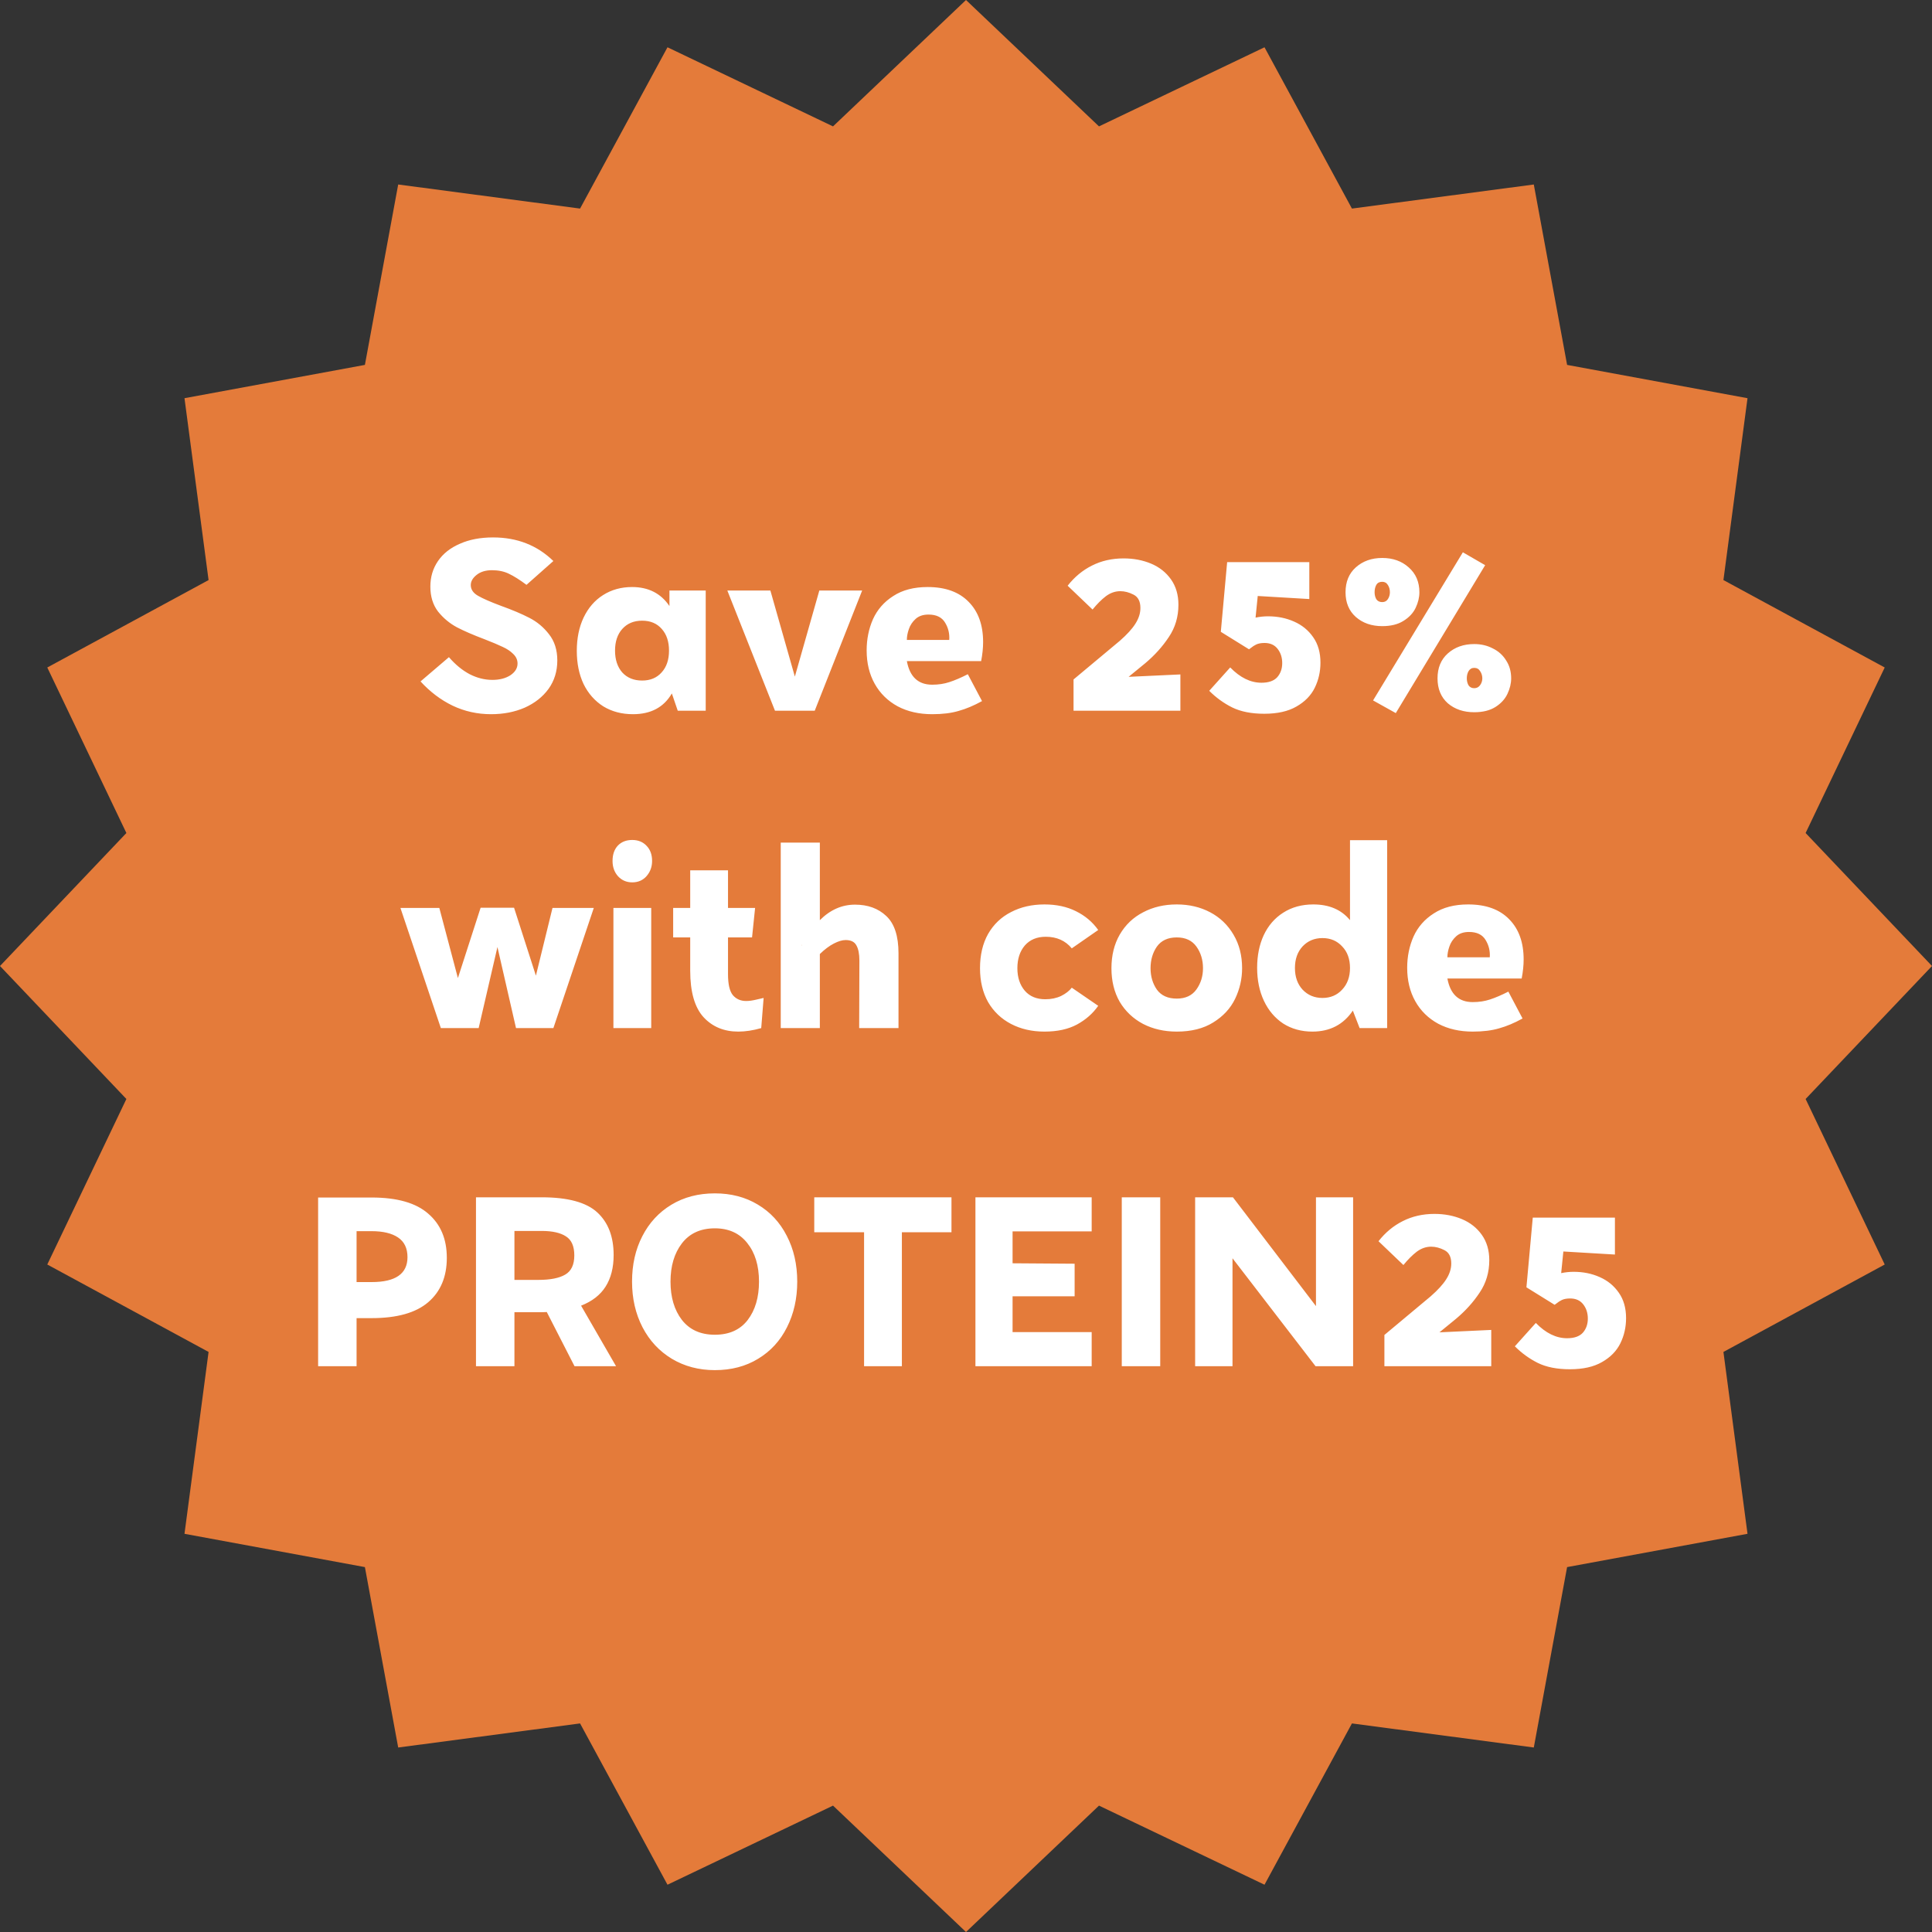 <svg width="280" height="280" viewBox="0 0 280 280" fill="none" xmlns="http://www.w3.org/2000/svg">
<rect x="0" y="0" width="280" height="280" fill="#333333" stroke="none"/>
<path d="M140 0L159.273 18.317L183.262 6.852L195.932 30.228L222.29 26.738L227.116 52.884L253.262 57.71L249.772 84.068L273.148 96.738L261.683 120.727L280 140L261.683 159.273L273.148 183.262L249.772 195.932L253.262 222.29L227.116 227.116L222.29 253.262L195.932 249.772L183.262 273.148L159.273 261.683L140 280L120.727 261.683L96.738 273.148L84.068 249.772L57.71 253.262L52.884 227.116L26.738 222.29L30.228 195.932L6.852 183.262L18.317 159.273L0 140L18.317 120.727L6.852 96.738L30.228 84.068L26.738 57.71L52.884 52.884L57.71 26.738L84.068 30.228L96.738 6.852L120.727 18.317L140 0Z" fill="#E47B3A"/>
<path d="M65.601 102.272C63.891 101.448 62.339 100.277 60.946 98.757L65.062 95.242C65.991 96.318 66.994 97.142 68.071 97.712C69.147 98.261 70.245 98.535 71.364 98.535C72.398 98.535 73.264 98.313 73.961 97.87C74.657 97.406 75.006 96.836 75.006 96.16C75.006 95.632 74.794 95.168 74.372 94.767C73.971 94.366 73.465 94.028 72.852 93.753C72.24 93.458 71.364 93.088 70.224 92.645C68.598 92.033 67.258 91.452 66.202 90.903C65.147 90.333 64.239 89.573 63.479 88.623C62.74 87.652 62.371 86.449 62.371 85.013C62.371 83.62 62.74 82.385 63.479 81.308C64.218 80.232 65.273 79.398 66.646 78.807C68.018 78.194 69.622 77.888 71.459 77.888C74.942 77.888 77.856 79.028 80.199 81.308L76.304 84.76C75.312 84.021 74.457 83.483 73.739 83.145C73.042 82.807 72.23 82.638 71.301 82.638C70.372 82.638 69.622 82.871 69.052 83.335C68.503 83.778 68.229 84.264 68.229 84.792C68.229 85.425 68.577 85.942 69.274 86.343C69.971 86.744 71.079 87.23 72.599 87.8C74.246 88.391 75.618 88.972 76.716 89.542C77.835 90.112 78.784 90.903 79.566 91.917C80.368 92.93 80.769 94.197 80.769 95.717C80.769 97.279 80.347 98.651 79.502 99.833C78.658 100.994 77.507 101.902 76.051 102.557C74.594 103.19 72.968 103.507 71.174 103.507C69.189 103.507 67.332 103.095 65.601 102.272ZM102.278 85.583V103H98.224L97.369 100.498C96.208 102.504 94.329 103.507 91.733 103.507C90.107 103.507 88.671 103.127 87.426 102.367C86.201 101.586 85.251 100.509 84.576 99.137C83.921 97.743 83.594 96.139 83.594 94.323C83.594 92.508 83.921 90.903 84.576 89.51C85.251 88.096 86.191 87.008 87.394 86.248C88.619 85.467 90.023 85.077 91.606 85.077C93.97 85.077 95.775 85.995 97.021 87.832V85.583H102.278ZM93.063 98.63C94.245 98.63 95.184 98.239 95.881 97.458C96.599 96.677 96.958 95.622 96.958 94.292C96.958 92.983 96.609 91.938 95.913 91.157C95.216 90.354 94.266 89.953 93.063 89.953C91.859 89.953 90.899 90.354 90.181 91.157C89.484 91.938 89.136 92.983 89.136 94.292C89.136 95.601 89.484 96.656 90.181 97.458C90.899 98.239 91.859 98.63 93.063 98.63ZM124.949 85.583L118.078 103H112.314L105.411 85.583H111.649L115.196 98.06L118.743 85.583H124.949ZM126.774 99.105C125.993 97.712 125.602 96.097 125.602 94.26C125.602 92.634 125.908 91.125 126.52 89.732C127.154 88.338 128.135 87.219 129.465 86.375C130.795 85.509 132.453 85.077 134.437 85.077C137.013 85.077 138.997 85.794 140.39 87.23C141.784 88.644 142.48 90.587 142.48 93.057C142.48 93.901 142.385 94.819 142.195 95.812H131.429C131.851 98.092 133.075 99.232 135.102 99.232C136.01 99.232 136.844 99.105 137.604 98.852C138.385 98.598 139.272 98.218 140.264 97.712L142.322 101.607C141.14 102.261 140.01 102.736 138.934 103.032C137.878 103.348 136.601 103.507 135.102 103.507C133.202 103.507 131.534 103.127 130.099 102.367C128.663 101.586 127.555 100.498 126.774 99.105ZM131.714 91.188C131.524 91.737 131.429 92.254 131.429 92.74H137.572C137.635 91.832 137.435 90.998 136.97 90.238C136.506 89.457 135.704 89.067 134.564 89.067C133.783 89.067 133.16 89.278 132.695 89.7C132.231 90.122 131.904 90.618 131.714 91.188ZM171.071 97.743V103H155.586V98.472L162.299 92.867C163.334 91.959 164.083 91.136 164.548 90.397C165.033 89.637 165.276 88.877 165.276 88.117C165.276 87.167 164.949 86.523 164.294 86.185C163.64 85.847 162.996 85.678 162.363 85.678C161.624 85.678 160.927 85.921 160.273 86.407C159.639 86.892 158.995 87.536 158.341 88.338L154.731 84.887C155.723 83.62 156.895 82.649 158.246 81.973C159.618 81.277 161.149 80.928 162.838 80.928C164.294 80.928 165.624 81.182 166.828 81.688C168.031 82.195 168.991 82.955 169.709 83.968C170.427 84.982 170.786 86.206 170.786 87.642C170.786 89.394 170.321 90.956 169.393 92.328C168.485 93.701 167.355 94.957 166.004 96.097L163.566 98.092L171.071 97.743ZM183.77 89.32C185.142 89.32 186.398 89.573 187.538 90.08C188.699 90.587 189.628 91.347 190.325 92.36C191.021 93.352 191.37 94.577 191.37 96.033C191.37 97.342 191.095 98.556 190.546 99.675C189.998 100.794 189.111 101.702 187.886 102.398C186.683 103.095 185.131 103.443 183.231 103.443C181.374 103.443 179.822 103.137 178.576 102.525C177.352 101.913 176.244 101.111 175.251 100.118L178.291 96.73C179.727 98.208 181.236 98.947 182.82 98.947C183.854 98.947 184.614 98.683 185.1 98.155C185.585 97.606 185.828 96.92 185.828 96.097C185.828 95.294 185.606 94.608 185.163 94.038C184.72 93.468 184.086 93.183 183.263 93.183C182.778 93.183 182.376 93.257 182.06 93.405C181.764 93.553 181.532 93.701 181.363 93.848C181.194 93.975 181.078 94.059 181.015 94.102L176.93 91.568L177.848 81.467H189.755V86.818L182.281 86.375L181.965 89.51C182.577 89.383 183.179 89.32 183.77 89.32ZM215.24 81.91L202.289 103.348L198.995 101.512L212.01 80.042L215.24 81.91ZM196.494 82.227C197.507 81.319 198.784 80.865 200.325 80.865C201.867 80.865 203.144 81.319 204.157 82.227C205.192 83.134 205.709 84.338 205.709 85.837C205.709 86.576 205.529 87.325 205.17 88.085C204.812 88.845 204.22 89.478 203.397 89.985C202.595 90.492 201.571 90.745 200.325 90.745C198.784 90.745 197.507 90.302 196.494 89.415C195.502 88.528 195.005 87.336 195.005 85.837C195.005 84.317 195.502 83.113 196.494 82.227ZM201.149 84.792C200.959 84.475 200.684 84.317 200.325 84.317C199.924 84.317 199.639 84.464 199.47 84.76C199.302 85.056 199.217 85.414 199.217 85.837C199.217 86.217 199.302 86.554 199.47 86.85C199.66 87.124 199.945 87.262 200.325 87.262C200.684 87.262 200.959 87.114 201.149 86.818C201.339 86.523 201.434 86.196 201.434 85.837C201.434 85.436 201.339 85.087 201.149 84.792ZM209.825 94.703C210.839 93.796 212.116 93.342 213.657 93.342C214.649 93.342 215.547 93.553 216.349 93.975C217.172 94.376 217.816 94.957 218.28 95.717C218.766 96.456 219.009 97.321 219.009 98.313C219.009 99.052 218.829 99.802 218.47 100.562C218.112 101.322 217.531 101.955 216.729 102.462C215.927 102.968 214.903 103.222 213.657 103.222C212.116 103.222 210.839 102.789 209.825 101.923C208.833 101.037 208.337 99.833 208.337 98.313C208.337 96.793 208.833 95.59 209.825 94.703ZM214.512 97.268C214.322 96.952 214.037 96.793 213.657 96.793C213.298 96.793 213.024 96.952 212.834 97.268C212.665 97.564 212.58 97.912 212.58 98.313C212.58 98.693 212.665 99.031 212.834 99.327C213.024 99.601 213.298 99.738 213.657 99.738C214.016 99.738 214.301 99.591 214.512 99.295C214.723 98.999 214.829 98.672 214.829 98.313C214.829 97.933 214.723 97.585 214.512 97.268ZM86.058 131.583L80.2 149H74.785L72.093 137.252L69.37 149H63.892L58.033 131.583H63.67L66.362 141.748L69.655 131.552H74.5L77.667 141.4L80.073 131.583H86.058ZM89.535 122.558C90.062 122.009 90.759 121.735 91.625 121.735C92.49 121.735 93.187 122.02 93.715 122.59C94.243 123.139 94.506 123.867 94.506 124.775C94.506 125.619 94.243 126.348 93.715 126.96C93.187 127.572 92.49 127.878 91.625 127.878C90.801 127.878 90.115 127.583 89.566 126.992C89.039 126.401 88.775 125.662 88.775 124.775C88.775 123.846 89.028 123.107 89.535 122.558ZM94.38 131.583V149H88.901V131.583H94.38ZM105.509 141.178C105.509 142.635 105.741 143.648 106.205 144.218C106.691 144.788 107.335 145.073 108.137 145.073C108.559 145.073 109.034 145.01 109.562 144.883C110.111 144.757 110.48 144.672 110.67 144.63L110.322 149C109.14 149.338 108.031 149.507 106.997 149.507C104.928 149.507 103.25 148.81 101.962 147.417C100.674 146.002 100.03 143.754 100.03 140.672V135.858H97.56V131.583H100.03V126.137H105.509V131.583H109.435L108.992 135.858H105.509V141.178ZM123.917 131.108C125.775 131.108 127.284 131.657 128.445 132.755C129.627 133.853 130.218 135.658 130.218 138.17V149H124.518L124.55 139.215C124.55 138.244 124.402 137.505 124.107 136.998C123.832 136.492 123.315 136.238 122.555 136.238C122.07 136.238 121.5 136.407 120.845 136.745C120.191 137.083 119.515 137.589 118.818 138.265V149H113.15V122.115H118.818V133.357C120.317 131.858 122.017 131.108 123.917 131.108ZM116.222 136.935C116.18 137.083 116.19 137.093 116.253 136.967L116.222 136.935ZM143.202 145.232C142.421 143.838 142.031 142.202 142.031 140.323C142.031 138.402 142.421 136.745 143.202 135.352C144.005 133.958 145.113 132.903 146.527 132.185C147.942 131.446 149.557 131.077 151.372 131.077C153.103 131.077 154.623 131.404 155.932 132.058C157.262 132.713 158.339 133.621 159.162 134.782L155.331 137.442C154.402 136.323 153.146 135.763 151.562 135.763C150.275 135.763 149.261 136.186 148.522 137.03C147.805 137.874 147.446 138.972 147.446 140.323C147.446 141.653 147.805 142.741 148.522 143.585C149.24 144.408 150.232 144.82 151.499 144.82C152.343 144.82 153.103 144.662 153.779 144.345C154.455 144.007 154.972 143.606 155.331 143.142L159.162 145.77C158.381 146.889 157.347 147.797 156.059 148.493C154.792 149.169 153.23 149.507 151.372 149.507C149.557 149.507 147.942 149.137 146.527 148.398C145.113 147.659 144.005 146.604 143.202 145.232ZM165.67 132.217C167.106 131.457 168.731 131.077 170.547 131.077C172.341 131.077 173.956 131.457 175.392 132.217C176.828 132.977 177.957 134.064 178.78 135.478C179.604 136.872 180.015 138.487 180.015 140.323C180.015 141.864 179.678 143.342 179.002 144.757C178.326 146.15 177.271 147.29 175.835 148.177C174.421 149.063 172.658 149.507 170.547 149.507C168.731 149.507 167.106 149.137 165.67 148.398C164.235 147.638 163.105 146.572 162.282 145.2C161.48 143.807 161.079 142.181 161.079 140.323C161.079 138.466 161.48 136.84 162.282 135.447C163.105 134.032 164.235 132.956 165.67 132.217ZM173.397 137.188C172.764 136.302 171.814 135.858 170.547 135.858C169.259 135.858 168.299 136.302 167.665 137.188C167.053 138.075 166.747 139.12 166.747 140.323C166.747 141.506 167.053 142.54 167.665 143.427C168.299 144.292 169.259 144.725 170.547 144.725C171.814 144.725 172.764 144.282 173.397 143.395C174.03 142.508 174.347 141.484 174.347 140.323C174.347 139.12 174.03 138.075 173.397 137.188ZM201.036 121.767V149H197.046L196.064 146.467C194.692 148.493 192.739 149.507 190.206 149.507C188.601 149.507 187.187 149.116 185.962 148.335C184.759 147.533 183.83 146.435 183.176 145.042C182.521 143.648 182.194 142.054 182.194 140.26C182.194 138.487 182.511 136.914 183.144 135.542C183.798 134.148 184.738 133.061 185.962 132.28C187.208 131.478 188.664 131.077 190.332 131.077C192.633 131.077 194.407 131.837 195.652 133.357V121.767H201.036ZM191.662 144.63C192.823 144.63 193.773 144.229 194.512 143.427C195.272 142.624 195.652 141.579 195.652 140.292C195.652 138.983 195.272 137.938 194.512 137.157C193.773 136.354 192.823 135.953 191.662 135.953C190.501 135.953 189.541 136.354 188.781 137.157C188.042 137.959 187.672 139.004 187.672 140.292C187.672 141.579 188.042 142.624 188.781 143.427C189.541 144.229 190.501 144.63 191.662 144.63ZM205.112 145.105C204.331 143.712 203.94 142.097 203.94 140.26C203.94 138.634 204.246 137.125 204.858 135.732C205.492 134.338 206.473 133.219 207.803 132.375C209.133 131.509 210.791 131.077 212.775 131.077C215.351 131.077 217.335 131.794 218.728 133.23C220.122 134.644 220.818 136.587 220.818 139.057C220.818 139.901 220.723 140.819 220.533 141.812H209.767C210.189 144.092 211.413 145.232 213.44 145.232C214.348 145.232 215.182 145.105 215.942 144.852C216.723 144.598 217.609 144.218 218.602 143.712L220.66 147.607C219.478 148.261 218.348 148.736 217.272 149.032C216.216 149.348 214.939 149.507 213.44 149.507C211.54 149.507 209.872 149.127 208.437 148.367C207.001 147.586 205.893 146.498 205.112 145.105ZM210.052 137.188C209.862 137.737 209.767 138.254 209.767 138.74H215.91C215.973 137.832 215.773 136.998 215.308 136.238C214.844 135.457 214.042 135.067 212.902 135.067C212.121 135.067 211.498 135.278 211.033 135.7C210.569 136.122 210.242 136.618 210.052 137.188Z" fill="white"/>
<path d="M53.862 173.553C57.557 173.553 60.291 174.334 62.064 175.897C63.859 177.438 64.756 179.57 64.756 182.293C64.756 185.038 63.859 187.181 62.064 188.722C60.27 190.263 57.536 191.033 53.862 191.033H51.678V198H46.104V173.553H53.862ZM53.862 185.808C57.325 185.808 59.056 184.605 59.056 182.198C59.056 180.911 58.602 179.961 57.694 179.348C56.786 178.736 55.509 178.43 53.862 178.43H51.678V185.808H53.862ZM83.264 198L79.243 190.147C78.968 190.168 78.567 190.178 78.04 190.178H74.556V198H68.983V173.522H78.514C82.293 173.522 84.975 174.25 86.558 175.707C88.141 177.163 88.933 179.222 88.933 181.882C88.933 183.718 88.542 185.249 87.761 186.473C87.001 187.677 85.819 188.595 84.215 189.228L89.281 198H83.264ZM78.04 185.492C79.749 185.492 81.037 185.238 81.903 184.732C82.79 184.225 83.233 183.296 83.233 181.945C83.233 180.615 82.832 179.697 82.029 179.19C81.227 178.662 80.056 178.398 78.514 178.398H74.556V185.492H78.04ZM97.301 174.598C99.117 173.501 101.217 172.952 103.603 172.952C105.946 172.952 108.015 173.49 109.81 174.567C111.625 175.643 113.029 177.153 114.021 179.095C115.035 181.037 115.541 183.254 115.541 185.745C115.541 188.194 115.045 190.4 114.053 192.363C113.082 194.306 111.688 195.826 109.873 196.923C108.078 198.021 105.988 198.57 103.603 198.57C101.281 198.57 99.201 198.021 97.365 196.923C95.549 195.826 94.135 194.306 93.121 192.363C92.108 190.4 91.601 188.194 91.601 185.745C91.601 183.275 92.097 181.079 93.09 179.158C94.082 177.216 95.486 175.696 97.301 174.598ZM108.29 180.14C107.171 178.726 105.608 178.018 103.603 178.018C101.534 178.018 99.94 178.747 98.821 180.203C97.723 181.639 97.175 183.486 97.175 185.745C97.175 188.004 97.723 189.851 98.821 191.287C99.94 192.722 101.534 193.44 103.603 193.44C105.672 193.44 107.255 192.733 108.353 191.318C109.451 189.883 110 188.025 110 185.745C110 183.423 109.43 181.554 108.29 180.14ZM137.895 178.588H130.707V198H125.228V178.588H118.008V173.522H137.895V178.588ZM146.75 178.462V183.085L155.744 183.148V187.867H146.75V193.06H158.214V198H141.367V173.522H158.214V178.462H146.75ZM168.149 173.522V198H162.576V173.522H168.149ZM196.103 173.522V198H190.657L178.623 182.357V198H173.208V173.522H178.687L190.72 189.292V173.522H196.103ZM216.123 192.743V198H200.638V193.472L207.351 187.867C208.386 186.959 209.135 186.136 209.6 185.397C210.085 184.637 210.328 183.877 210.328 183.117C210.328 182.167 210.001 181.523 209.346 181.185C208.692 180.847 208.048 180.678 207.415 180.678C206.676 180.678 205.979 180.921 205.325 181.407C204.691 181.892 204.047 182.536 203.393 183.338L199.783 179.887C200.775 178.62 201.947 177.649 203.298 176.973C204.67 176.277 206.201 175.928 207.89 175.928C209.346 175.928 210.676 176.182 211.88 176.688C213.083 177.195 214.044 177.955 214.761 178.968C215.479 179.982 215.838 181.206 215.838 182.642C215.838 184.394 215.374 185.956 214.445 187.328C213.537 188.701 212.407 189.957 211.056 191.097L208.618 193.092L216.123 192.743ZM228.062 184.32C229.434 184.32 230.69 184.573 231.83 185.08C232.991 185.587 233.92 186.347 234.617 187.36C235.313 188.352 235.662 189.577 235.662 191.033C235.662 192.342 235.387 193.556 234.838 194.675C234.29 195.794 233.403 196.702 232.178 197.398C230.975 198.095 229.423 198.443 227.523 198.443C225.666 198.443 224.114 198.137 222.868 197.525C221.644 196.913 220.536 196.111 219.543 195.118L222.583 191.73C224.019 193.208 225.528 193.947 227.112 193.947C228.146 193.947 228.906 193.683 229.392 193.155C229.877 192.606 230.12 191.92 230.12 191.097C230.12 190.294 229.898 189.608 229.455 189.038C229.012 188.468 228.378 188.183 227.555 188.183C227.07 188.183 226.668 188.257 226.352 188.405C226.056 188.553 225.824 188.701 225.655 188.848C225.486 188.975 225.37 189.059 225.307 189.102L221.222 186.568L222.14 176.467H234.047V181.818L226.573 181.375L226.257 184.51C226.869 184.383 227.471 184.32 228.062 184.32Z" fill="white"/>
</svg>
